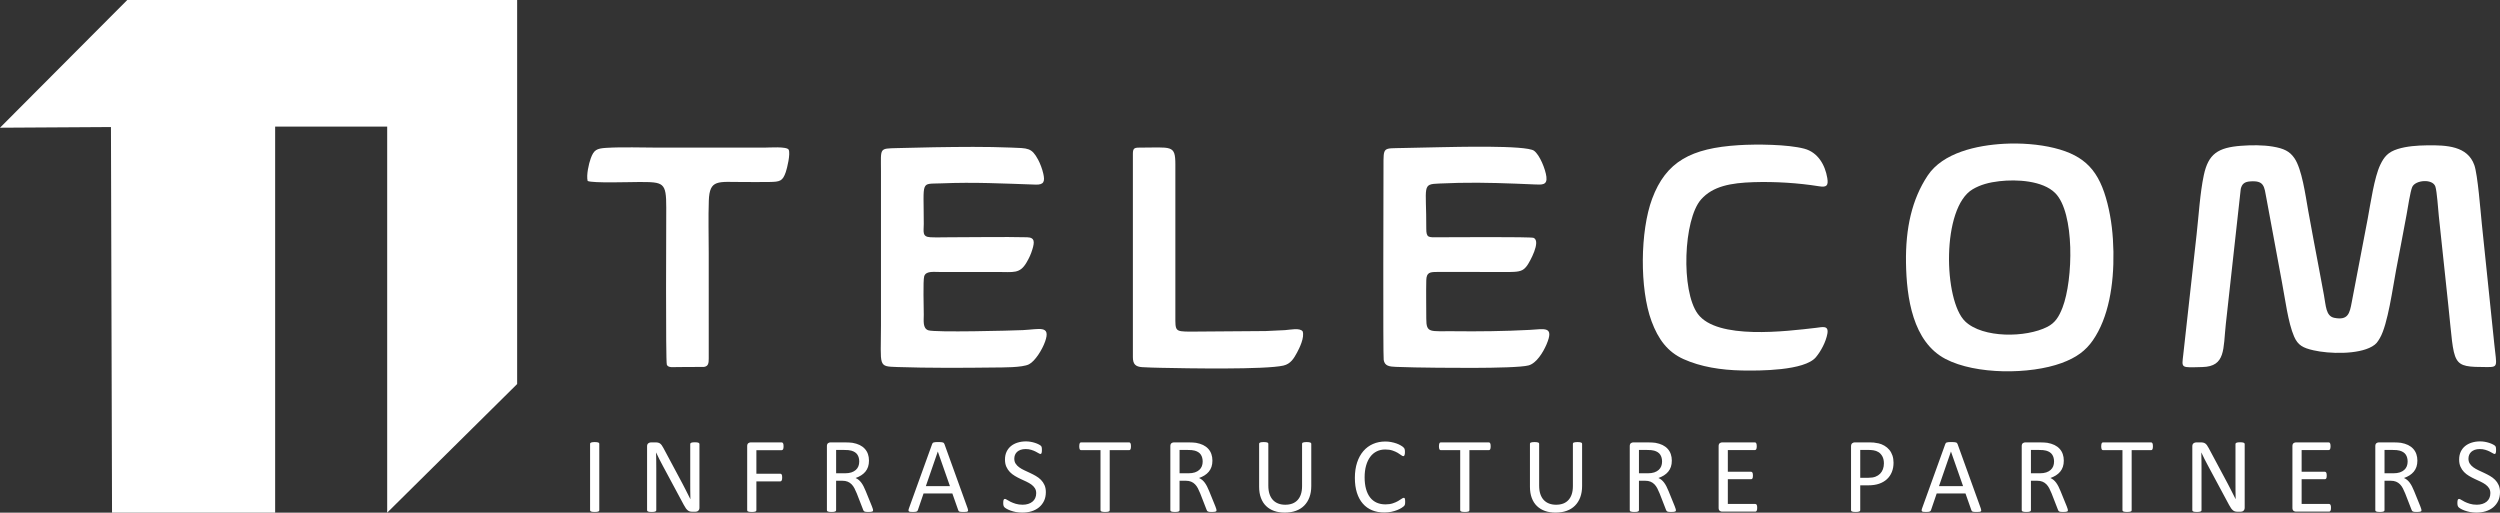 <?xml version="1.0" encoding="UTF-8"?> <svg xmlns="http://www.w3.org/2000/svg" xmlns:xlink="http://www.w3.org/1999/xlink" xmlns:xodm="http://www.corel.com/coreldraw/odm/2003" xml:space="preserve" width="369.012mm" height="75.671mm" version="1.1" style="shape-rendering:geometricPrecision; text-rendering:geometricPrecision; image-rendering:optimizeQuality; fill-rule:evenodd; clip-rule:evenodd" viewBox="0 0 8128720 1666906"><rect x="0" y="0" width="8128720" height="1666906" fill="#333333" stroke="none"/> <defs> <style type="text/css"> .fil0 {fill:white} .fil1 {fill:white;fill-rule:nonzero} </style> </defs> <g id="Warstwa_x0020_1">  <path class="fil0" d="M6516827 467464c-89162,4723 -199678,28947 -249103,103491 -51183,77192 -72176,171134 -70407,283778 1775,113010 21797,256780 128674,312532 98522,51392 274760,50645 377110,13191 48592,-17781 78496,-40230 101936,-74068 50729,-73236 68550,-180390 66750,-287613 -923,-55016 -6573,-106362 -19405,-157144 -26500,-104881 -71418,-155553 -173257,-180492 -50302,-12318 -108816,-16508 -162298,-13675zm-15973 121687c-33186,3811 -61362,11316 -86567,26152 -102179,60144 -94812,362254 -24632,429659 57245,54978 197883,53447 267473,17667 24656,-12680 37239,-31754 49139,-62578 34827,-90217 40131,-308910 -24048,-372555 -40537,-40200 -124344,-44889 -181364,-38345z"></path> <path class="fil0" d="M7287117 474002c-75593,5785 -106686,26291 -121471,95612 -12272,57523 -16625,132078 -23399,192385 -14598,129932 -28725,260089 -43257,389973 -5181,46301 -9763,43277 62173,41453 75969,-1925 67220,-58439 76068,-139761l48584 -439475c3890,-16316 12265,-23039 30456,-24388 46149,-3423 45755,16208 52965,55080l50522 272806c10289,53267 19799,131441 39470,176482 12459,28531 28780,36981 62915,44810 51326,11772 144949,14235 190810,-12494 13182,-7681 17310,-13761 25399,-27599 25601,-43799 42001,-165492 52403,-220218 11549,-60772 23108,-120354 34331,-181443 3536,-19248 11999,-75630 18341,-89457 10406,-22691 66294,-27265 75115,-1267 5258,15497 9089,75723 11287,96559l31084 292162c21022,196136 7009,197727 125667,198286 37483,178 31060,-3469 23802,-72868 -13713,-131117 -27236,-261818 -40772,-392761 -4227,-40896 -13235,-159930 -24427,-191283 -22130,-61994 -89966,-64946 -153547,-64063 -32205,449 -66345,2800 -95715,12036 -31254,9827 -43885,25046 -56540,51381 -19301,40156 -31617,125542 -40772,175004l-51923 271541c-6699,36074 -11657,59926 -56727,50921 -27698,-5536 -27152,-39217 -33743,-74225 -5699,-30267 -11283,-60532 -16999,-91015 -11417,-60900 -23286,-122145 -34155,-183316 -9038,-50879 -20244,-135025 -44927,-170782 -15259,-22108 -33792,-31322 -70286,-37494 -31723,-5366 -70473,-5053 -102731,-2584z"></path> <path class="fil0" d="M4684713 478590c-40704,546 -81406,1445 -122020,2599 -66477,1888 -64299,-5862 -64299,61270 0,45363 -1813,612719 670,627846 3265,19894 18519,21718 39631,22577 20654,839 41149,1383 61831,1753 53813,963 323753,5324 369352,-6470 25687,-6644 47634,-42638 58576,-68226 26000,-60798 -6765,-49835 -55095,-47282 -81362,4296 -166387,5340 -247925,4322 -74711,-932 -87939,7681 -87887,-40559 46,-41352 -943,-83774 4,-124978 604,-26194 12067,-27245 36783,-27168l187364 20c20138,0 41557,687 61552,-392 23760,-1282 32485,-6855 42783,-21328 7992,-11230 45337,-78168 20561,-89186 -8655,-3848 -270892,-2005 -312261,-1912 -29163,64 -36950,2388 -36803,-28397 672,-139768 -15484,-144206 42286,-146341 20746,-767 41775,-1692 62651,-2150 82221,-1806 165913,1573 247925,5119 22978,993 41063,2740 37724,-24932 -2994,-24797 -21868,-71361 -40305,-84675 -25974,-18755 -263206,-12050 -303099,-11512z"></path> <path class="fil0" d="M3039723 478738c-40772,626 -81608,1641 -122268,2776 -59796,1668 -52991,-1491 -52991,74194l0 503423c0,133725 -10953,132084 52912,134239 101143,3417 213254,2866 314177,1586 27879,-352 92378,590 114036,-10389 19892,-10082 43191,-47337 52648,-74205 19046,-54113 -19123,-39567 -72130,-37045 -37164,1767 -287049,8109 -307950,533 -18312,-6635 -14526,-30412 -14521,-50678 7,-21735 -2716,-109966 1295,-124388 5049,-18143 29679,-14492 48720,-14488l189257 0c53002,0 72973,6666 95008,-31071 8406,-14393 14219,-26767 19134,-43279 6639,-22310 8344,-37904 -17515,-38514 -76333,-1800 -172967,37 -251817,37 -20279,0 -42495,861 -62539,-86 -27798,-1315 -21546,-18427 -21544,-43451 24,-143942 -11642,-129022 56377,-131758 109900,-4423 198517,482 307829,4064 26714,875 30018,-10662 24568,-35054 -3476,-15552 -10096,-33223 -16797,-45713 -21434,-39959 -33150,-37380 -87283,-39605 -81512,-3348 -166909,-2381 -248608,-1128z"></path> <path class="fil0" d="M5653313 472019c-154518,9699 -236122,52897 -281386,174163 -39092,104729 -41103,292693 -1969,398253 21790,58778 52196,99835 103930,123180 55893,25225 121784,35653 189854,37014 57007,1139 203661,941 240541,-43079 16237,-19383 32540,-49623 37360,-76271 5146,-28456 -15960,-21735 -36640,-19348 -96387,11129 -321707,39869 -384532,-45193 -55443,-75068 -46920,-307529 10710,-372412 38138,-42940 96326,-53679 170352,-56012 69830,-2201 145361,2485 213102,13360 24077,3866 30998,-1423 26802,-26714 -7076,-42631 -30377,-83747 -74912,-95530 -53588,-14177 -155100,-15059 -213213,-11413z"></path> <path class="fil0" d="M1910727 588468c17061,7479 136818,3340 166702,3331 80774,-20 88878,1038 88878,83142 2,33166 -2271,501841 1912,511107 4674,10356 20843,7461 34120,7448l86774 -458c14374,-2236 15308,-12677 15334,-27861 192,-114195 -37,-228417 -37,-342616 0,-56029 -1681,-114702 286,-170411 2474,-70094 29870,-60347 111501,-60347 28298,0 56915,416 85175,-73 35151,-612 43081,-2652 53428,-31783 4518,-12721 15779,-59844 9613,-73031 -5375,-11499 -64354,-6901 -80082,-6901 -114184,0 -228370,0 -342554,0 -54851,0 -115915,-2505 -170033,714 -31970,1899 -40763,6664 -50837,33908 -6549,17709 -14962,55157 -10179,73832z"></path> <path class="fil0" d="M3683561 500824l0 660505c0,22674 8565,31199 30611,32505 20603,1223 41797,1705 62572,2163 81573,1795 337668,6227 396374,-7353 23458,-5428 33981,-23308 44376,-42603 7906,-14675 24764,-49103 18072,-68682 -9600,-12402 -40832,-4897 -57443,-3919 -20801,1223 -41702,2143 -62688,2980l-246030 1864c-49440,-449 -47727,-2254 -47707,-51328l9 -492072c-64,-65347 -12113,-54870 -118847,-54870 -16301,0 -19297,4362 -19297,20810z"></path> <g id="_1927108755008"> <path class="fil1" d="M1948552 1659044c0,952 -238,1782 -714,2434 -474,712 -1247,1247 -2432,1663 -1130,414 -2674,771 -4573,1068 -1961,297 -4333,416 -7243,416 -2791,0 -5168,-119 -7124,-416 -1961,-297 -3564,-654 -4692,-1068 -1187,-416 -1958,-952 -2434,-1663 -476,-652 -714,-1483 -714,-2434l0 -216122c0,-947 238,-1780 773,-2432 533,-714 1425,-1249 2613,-1665 1247,-414 2789,-771 4692,-1068 1899,-295 4214,-414 6886,-414 2910,0 5282,119 7243,414 1899,297 3443,654 4573,1068 1185,416 1958,952 2432,1665 476,652 714,1485 714,2432l0 216122zm325685 -8016c0,2317 -416,4333 -1190,5939 -771,1601 -1780,2967 -3027,3976 -1247,1068 -2672,1782 -4216,2258 -1601,474 -3146,712 -4690,712l-9915 0c-3088,0 -5820,-295 -8195,-949 -2315,-652 -4511,-1782 -6648,-3443 -2079,-1663 -4218,-3921 -6296,-6769 -2077,-2850 -4333,-6591 -6708,-11102l-68755 -128071c-3621,-6591 -7243,-13536 -10864,-20779 -3683,-7245 -7067,-14310 -10212,-21138l-359 0c238,8311 416,16863 535,25590 119,8668 178,17339 178,25886l0 135908c0,830 -238,1604 -714,2375 -533,714 -1364,1306 -2494,1723 -1185,414 -2670,771 -4571,1068 -1901,297 -4333,416 -7245,416 -2967,0 -5401,-119 -7300,-416 -1901,-297 -3386,-654 -4454,-1068 -1128,-416 -1899,-1009 -2434,-1723 -476,-771 -714,-1544 -714,-2375l0 -207750c0,-4630 1306,-7957 3978,-9917 2615,-1956 5463,-2967 8609,-2967l14726 0c3443,0 6353,297 8668,890 2375,535 4454,1544 6294,2850 1839,1308 3683,3207 5404,5582 1720,2375 3562,5342 5463,8963l52842 98799c3265,6056 6415,11933 9439,17693 3029,5760 5998,11402 8789,16982 2791,5523 5582,11045 8311,16446 2791,5344 5463,10807 8195,16268l178 0c-238,-9203 -416,-18702 -476,-28619 -59,-9913 -59,-19473 -59,-28617l0 -122013c0,-830 238,-1604 714,-2258 533,-709 1366,-1304 2491,-1839 1190,-533 2732,-890 4573,-1128 1901,-238 4395,-357 7483,-357 2670,0 4985,119 6946,357 1958,238 3503,595 4573,1128 1126,535 1899,1130 2432,1839 476,654 714,1427 714,2258l0 207393zm273495 -199793c0,2198 -119,4097 -357,5699 -238,1606 -652,2912 -1187,3921 -595,947 -1247,1720 -2018,2137 -773,476 -1544,714 -2375,714l-82413 0 0 76590 77899 0c830,0 1604,178 2375,595 771,414 1425,1068 2018,2020 535,947 952,2194 1190,3738 238,1601 355,3562 355,5998 0,2254 -117,4155 -355,5699 -238,1544 -654,2850 -1190,3859 -593,952 -1247,1723 -2018,2256 -771,535 -1544,773 -2375,773l-77899 0 0 93810c0,830 -238,1604 -714,2375 -471,714 -1245,1306 -2432,1723 -1130,414 -2674,771 -4514,1068 -1839,297 -4276,416 -7302,416 -2791,0 -5168,-119 -7124,-416 -1961,-297 -3564,-654 -4692,-1068 -1187,-416 -1958,-1009 -2434,-1723 -476,-771 -714,-1544 -714,-2375l0 -208463c0,-4511 1190,-7659 3564,-9499 2375,-1782 4928,-2672 7600,-2672l101174 0c830,0 1601,238 2375,714 771,414 1423,1185 2018,2254 535,1011 949,2377 1187,4038 238,1665 357,3621 357,5820zm291129 207809c0,952 -178,1723 -535,2434 -357,712 -1068,1306 -2256,1780 -1128,416 -2789,773 -4868,1011 -2079,238 -4868,357 -8314,357 -3027,0 -5523,-119 -7421,-357 -1899,-238 -3443,-595 -4630,-1128 -1130,-535 -2020,-1247 -2674,-2198 -650,-890 -1185,-2077 -1661,-3443l-20663 -53139c-2432,-6058 -4985,-11578 -7600,-16625 -2613,-5047 -5699,-9382 -9320,-13063 -3564,-3681 -7838,-6472 -12708,-8549 -4868,-2020 -10745,-3027 -17574,-3027l-20008 0 0 95947c0,952 -238,1723 -771,2434 -535,712 -1366,1247 -2434,1663 -1130,414 -2615,771 -4514,1068 -1961,297 -4333,416 -7243,416 -2910,0 -5285,-119 -7245,-416 -1899,-297 -3443,-654 -4571,-1068 -1187,-416 -1958,-952 -2434,-1663 -476,-652 -714,-1483 -714,-2434l0 -208463c0,-4511 1190,-7659 3564,-9499 2375,-1782 4928,-2672 7600,-2672l47854 0c5701,0 10393,119 14193,414 3738,300 7122,654 10151,952 8728,1544 16387,3919 23099,7124 6648,3267 12228,7364 16742,12349 4571,4989 7957,10688 10212,17160 2256,6415 3384,13536 3384,21317 0,7481 -1009,14250 -3029,20246 -2077,5937 -4985,11221 -8785,15794 -3859,4571 -8432,8547 -13777,11931 -5344,3326 -11281,6177 -17931,8494 3743,1661 7067,3679 10096,6175 3027,2494 5818,5520 8428,8966 2615,3503 5106,7538 7426,12052 2315,4514 4630,9620 6946,15319l20187 49637c1604,4155 2672,7124 3088,8787 474,1663 712,2969 712,3919zm-45066 -158289c0,-8789 -1958,-16270 -5937,-22385 -3919,-6058 -10510,-10450 -19832,-13122 -2908,-830 -6175,-1366 -9796,-1723 -3681,-355 -8430,-533 -14369,-533l-25233 0 0 75881 29212 0c7897,0 14726,-952 20486,-2850 5699,-1961 10508,-4633 14307,-8016 3859,-3443 6650,-7481 8490,-12113 1782,-4630 2672,-9677 2672,-15138zm352465 152234c890,2553 1423,4571 1485,6175 59,1542 -416,2732 -1306,3562 -952,771 -2494,1306 -4633,1544 -2137,238 -4987,357 -8609,357 -3562,0 -6470,-62 -8609,-238 -2137,-178 -3740,-476 -4868,-892 -1128,-414 -1901,-947 -2434,-1661 -537,-714 -1009,-1544 -1485,-2613l-19297 -54802 -93574 0 -18464 54091c-357,1068 -773,1956 -1366,2729 -595,771 -1425,1366 -2553,1901 -1068,533 -2672,890 -4692,1128 -2018,238 -4630,357 -7897,357 -3384,0 -6113,-119 -8252,-416 -2137,-297 -3681,-830 -4511,-1661 -892,-833 -1308,-2020 -1247,-3564 59,-1604 533,-3624 1483,-6177l75467 -209173c474,-1306 1126,-2375 1839,-3146 771,-833 1839,-1485 3324,-1903 1425,-471 3267,-830 5582,-1007 2258,-178 5106,-238 8609,-238 3681,0 6769,59 9203,238 2434,176 4395,535 5877,1007 1544,419 2672,1130 3503,1961 833,892 1485,1961 1901,3207l75524 209234zm-96898 -184653l-178 0 -38770 112217 78254 0 -39305 -112217zm351156 132047c0,10508 -1958,19889 -5818,28143 -3921,8192 -9322,15200 -16211,20958 -6888,5701 -15019,10036 -24344,12944 -9382,2910 -19414,4335 -30221,4335 -7540,0 -14545,-654 -20958,-1899 -6472,-1308 -12232,-2910 -17279,-4752 -5044,-1839 -9263,-3800 -12704,-5760 -3388,-2016 -5820,-3679 -7126,-5106 -1368,-1364 -2315,-3146 -2969,-5282 -652,-2139 -952,-4989 -952,-8551 0,-2553 121,-4690 359,-6351 238,-1663 593,-3029 1009,-4038 476,-1068 1068,-1782 1782,-2198 709,-414 1485,-593 2432,-593 1604,0 3921,1009 6888,2967 2910,1961 6708,4097 11400,6415 4633,2254 10212,4452 16801,6472 6534,2018 14133,3027 22683,3027 6531,0 12468,-890 17872,-2613 5404,-1720 10034,-4157 13893,-7362 3919,-3148 6886,-7067 8968,-11697 2077,-4630 3146,-9915 3146,-15794 0,-6353 -1425,-11814 -4335,-16327 -2910,-4511 -6708,-8490 -11459,-11933 -4809,-3386 -10212,-6531 -16270,-9382 -6115,-2848 -12349,-5699 -18702,-8668 -6353,-2969 -12587,-6234 -18581,-9858 -6058,-3562 -11461,-7776 -16211,-12644 -4749,-4870 -8611,-10569 -11519,-17160 -2969,-6531 -4452,-14367 -4452,-23511 0,-9441 1720,-17814 5106,-25176 3443,-7302 8192,-13477 14248,-18466 6115,-4985 13360,-8785 21731,-11397 8430,-2615 17457,-3921 27194,-3921 4987,0 9974,416 15021,1306 5047,892 9796,2020 14250,3505 4454,1425 8430,3086 11935,4868 3441,1782 5756,3267 6827,4335 1128,1126 1842,1958 2196,2610 357,654 595,1485 830,2436 238,1009 416,2196 537,3621 117,1364 176,3146 176,5404 0,2077 -59,3917 -238,5580 -176,1604 -476,2969 -830,4097 -297,1068 -830,1899 -1423,2434 -654,535 -1368,773 -2198,773 -1306,0 -3267,-833 -5998,-2436 -2729,-1663 -6053,-3441 -10034,-5523 -3917,-2018 -8606,-3859 -14012,-5520 -5342,-1723 -11397,-2553 -18169,-2553 -6232,0 -11695,830 -16327,2496 -4630,1718 -8490,3917 -11519,6708 -2967,2791 -5223,6056 -6767,9855 -1485,3859 -2258,7897 -2258,12173 0,6232 1427,11635 4335,16149 2908,4514 6769,8490 11578,11992 4868,3505 10331,6650 16506,9560 6117,2910 12409,5818 18823,8787 6351,2967 12644,6175 18762,9739 6175,3503 11635,7717 16506,12528 4809,4809 8668,10450 11638,17041 2969,6529 4452,14248 4452,23213zm276762 -149147c0,2198 -117,4097 -355,5699 -238,1606 -597,2912 -1130,3921 -535,947 -1128,1720 -1899,2137 -773,476 -1606,714 -2494,714l-63232 0 0 195339c0,952 -238,1723 -714,2434 -476,712 -1247,1247 -2436,1663 -1126,414 -2670,771 -4571,1068 -1958,297 -4333,416 -7243,416 -2791,0 -5166,-119 -7126,-416 -1958,-297 -3562,-654 -4690,-1068 -1187,-416 -1961,-952 -2434,-1663 -474,-712 -712,-1483 -712,-2434l0 -195339 -63235 0c-890,0 -1720,-238 -2491,-714 -773,-416 -1368,-1190 -1844,-2137 -414,-1009 -830,-2315 -1126,-3921 -297,-1601 -416,-3500 -416,-5699 0,-2198 119,-4155 416,-5820 295,-1661 712,-3027 1126,-4038 476,-1068 1071,-1839 1844,-2254 771,-476 1601,-714 2491,-714l156393 0c888,0 1720,238 2494,714 771,414 1364,1185 1899,2254 533,1011 892,2377 1130,4038 238,1665 355,3621 355,5820zm278245 207809c0,952 -176,1723 -533,2434 -357,712 -1068,1306 -2258,1780 -1126,416 -2787,773 -4868,1011 -2077,238 -4868,357 -8311,357 -3027,0 -5523,-119 -7421,-357 -1901,-238 -3445,-595 -4630,-1128 -1130,-535 -2020,-1247 -2674,-2198 -650,-890 -1185,-2077 -1661,-3443l-20663 -53139c-2434,-6058 -4987,-11578 -7600,-16625 -2613,-5047 -5699,-9382 -9320,-13063 -3564,-3681 -7838,-6472 -12708,-8549 -4868,-2020 -10745,-3027 -17574,-3027l-20008 0 0 95947c0,952 -238,1723 -771,2434 -535,712 -1366,1247 -2434,1663 -1130,414 -2615,771 -4514,1068 -1961,297 -4333,416 -7243,416 -2910,0 -5285,-119 -7245,-416 -1899,-297 -3443,-654 -4571,-1068 -1187,-416 -1958,-952 -2434,-1663 -476,-652 -714,-1483 -714,-2434l0 -208463c0,-4511 1190,-7659 3564,-9499 2375,-1782 4928,-2672 7600,-2672l47854 0c5701,0 10393,119 14191,414 3740,300 7124,654 10153,952 8728,1544 16387,3919 23097,7124 6648,3267 12230,7364 16744,12349 4571,4989 7957,10688 10212,17160 2256,6415 3384,13536 3384,21317 0,7481 -1009,14250 -3029,20246 -2077,5937 -4985,11221 -8785,15794 -3859,4571 -8432,8547 -13777,11931 -5344,3326 -11281,6177 -17931,8494 3743,1661 7067,3679 10093,6175 3029,2494 5820,5520 8430,8966 2615,3503 5106,7538 7424,12052 2315,4514 4630,9620 6948,15319l20185 49637c1606,4155 2674,7124 3091,8787 471,1663 709,2969 709,3919zm-45063 -158289c0,-8789 -1961,-16270 -5937,-22385 -3919,-6058 -10510,-10450 -19832,-13122 -2908,-830 -6175,-1366 -9796,-1723 -3681,-355 -8430,-533 -14369,-533l-25233 0 0 75881 29212 0c7897,0 14726,-952 20484,-2850 5701,-1961 10510,-4633 14307,-8016 3862,-3443 6650,-7481 8492,-12113 1782,-4630 2672,-9677 2672,-15138zm353117 79560c0,13655 -2020,25886 -5996,36633 -3978,10688 -9737,19770 -17158,27194 -7424,7421 -16449,13063 -27135,16861 -10629,3862 -22740,5760 -36338,5760 -12409,0 -23689,-1782 -33902,-5404 -10212,-3562 -18940,-8906 -26245,-15911 -7302,-7007 -12942,-15794 -16863,-26361 -3976,-10512 -5937,-22683 -5937,-36516l0 -139649c0,-947 238,-1780 714,-2432 476,-714 1247,-1249 2432,-1665 1190,-414 2674,-771 4573,-1068 1839,-295 4276,-414 7362,-414 2791,0 5166,119 7126,414 2018,297 3562,654 4630,1068 1128,416 1899,952 2375,1665 476,652 714,1485 714,2432l0 135968c0,10391 1247,19535 3800,27253 2553,7776 6232,14250 11043,19414 4752,5166 10567,9025 17336,11638 6710,2615 14310,3919 22799,3919 8611,0 16330,-1247 23097,-3800 6769,-2553 12468,-6412 17160,-11519 4690,-5106 8254,-11400 10748,-18940 2491,-7540 3738,-16327 3738,-26423l0 -137510c0,-947 238,-1780 714,-2432 476,-714 1247,-1249 2436,-1665 1185,-414 2729,-771 4630,-1068 1958,-295 4333,-414 7302,-414 2789,0 5106,119 7064,414 1899,297 3443,654 4514,1068 1128,416 1958,952 2491,1665 535,652 773,1485 773,2432l0 137393zm305258 51535c0,1842 -57,3445 -176,4868 -119,1368 -297,2553 -595,3624 -297,1009 -652,1958 -1128,2791 -474,771 -1304,1782 -2434,2908 -1187,1190 -3621,2969 -7302,5344 -3740,2375 -8373,4690 -13895,6948 -5520,2256 -11814,4155 -18940,5699 -7183,1604 -14959,2377 -23451,2377 -14605,0 -27846,-2436 -39603,-7305 -11754,-4868 -21850,-12052 -30102,-21612 -8314,-9501 -14726,-21257 -19178,-35208 -4452,-14012 -6710,-30104 -6710,-48330 0,-18702 2434,-35327 7243,-49993 4811,-14607 11578,-27016 20308,-37168 8728,-10153 19116,-17872 31289,-23216 12111,-5344 25590,-8014 40316,-8014 6529,0 12882,593 18997,1780 6175,1245 11875,2732 17101,4573 5225,1839 9855,3976 13953,6412 4038,2375 6886,4392 8430,5937 1606,1544 2615,2729 3088,3562 474,773 833,1720 1128,2850 297,1126 535,2432 714,3917 176,1544 238,3326 238,5404 0,2377 -121,4335 -359,5939 -236,1661 -593,3027 -1066,4157 -419,1068 -1011,1899 -1665,2432 -593,535 -1423,773 -2315,773 -1661,0 -3917,-1128 -6886,-3386 -2910,-2256 -6650,-4747 -11281,-7479 -4633,-2734 -10215,-5227 -16803,-7481 -6648,-2258 -14545,-3386 -23749,-3386 -10096,0 -19240,2018 -27432,5996 -8252,4038 -15316,9917 -21136,17693 -5820,7778 -10391,17279 -13596,28500 -3207,11221 -4811,24048 -4811,38415 0,14310 1544,26954 4633,37939 3086,10983 7538,20187 13299,27551 5758,7362 12884,12944 21255,16742 8432,3740 17931,5639 28560,5639 8966,0 16863,-1126 23573,-3324 6708,-2196 12406,-4630 17098,-7360 4749,-2734 8611,-5168 11638,-7364 3086,-2198 5463,-3324 7183,-3324 833,0 1544,178 2139,533 593,357 1009,1011 1364,1961 359,1009 654,2375 833,4097 178,1720 236,3917 236,6589zm278011 -180615c0,2198 -119,4097 -357,5699 -238,1606 -595,2912 -1128,3921 -535,947 -1128,1720 -1899,2137 -773,476 -1606,714 -2494,714l-63235 0 0 195339c0,952 -236,1723 -712,2434 -476,712 -1247,1247 -2436,1663 -1126,414 -2670,771 -4571,1068 -1958,297 -4335,416 -7243,416 -2791,0 -5166,-119 -7126,-416 -1961,-297 -3562,-654 -4690,-1068 -1187,-416 -1961,-952 -2434,-1663 -476,-712 -714,-1483 -714,-2434l0 -195339 -63232 0c-890,0 -1723,-238 -2494,-714 -773,-416 -1366,-1190 -1842,-2137 -416,-1009 -830,-2315 -1126,-3921 -297,-1601 -416,-3500 -416,-5699 0,-2198 119,-4155 416,-5820 295,-1661 709,-3027 1126,-4038 476,-1068 1068,-1839 1842,-2254 771,-476 1604,-714 2494,-714l156393 0c888,0 1720,238 2494,714 771,414 1364,1185 1899,2254 533,1011 890,2377 1128,4038 238,1665 357,3621 357,5820zm297306 129080c0,13655 -2020,25886 -5998,36633 -3976,10688 -9737,19770 -17158,27194 -7424,7421 -16446,13063 -27135,16861 -10629,3862 -22740,5760 -36336,5760 -12411,0 -23692,-1782 -33904,-5404 -10212,-3562 -18940,-8906 -26242,-15911 -7305,-7007 -12944,-15794 -16863,-26361 -3978,-10512 -5939,-22683 -5939,-36516l0 -139649c0,-947 238,-1780 714,-2432 476,-714 1247,-1249 2434,-1665 1187,-414 2672,-771 4573,-1068 1839,-295 4274,-414 7360,-414 2791,0 5168,119 7126,414 2018,297 3562,654 4630,1068 1130,416 1901,952 2377,1665 476,652 712,1485 712,2432l0 135968c0,10391 1247,19535 3800,27253 2553,7776 6234,14250 11045,19414 4749,5166 10567,9025 17334,11638 6712,2615 14310,3919 22802,3919 8609,0 16327,-1247 23097,-3800 6767,-2553 12468,-6412 17158,-11519 4690,-5106 8254,-11400 10748,-18940 2494,-7540 3740,-16327 3740,-26423l0 -137510c0,-947 238,-1780 712,-2432 476,-714 1247,-1249 2436,-1665 1187,-414 2732,-771 4630,-1068 1961,-295 4333,-414 7305,-414 2789,0 5106,119 7062,414 1901,297 3445,654 4514,1068 1128,416 1961,952 2494,1665 535,652 773,1485 773,2432l0 137393zm305080 78729c0,952 -178,1723 -533,2434 -357,712 -1068,1306 -2258,1780 -1126,416 -2789,773 -4868,1011 -2077,238 -4868,357 -8311,357 -3027,0 -5523,-119 -7421,-357 -1901,-238 -3445,-595 -4633,-1128 -1128,-535 -2020,-1247 -2672,-2198 -652,-890 -1187,-2077 -1663,-3443l-20660 -53139c-2434,-6058 -4987,-11578 -7600,-16625 -2613,-5047 -5699,-9382 -9322,-13063 -3564,-3681 -7835,-6472 -12706,-8549 -4868,-2020 -10745,-3027 -17574,-3027l-20008 0 0 95947c0,952 -238,1723 -771,2434 -535,712 -1368,1247 -2436,1663 -1128,414 -2613,771 -4511,1068 -1961,297 -4333,416 -7245,416 -2908,0 -5282,-119 -7243,-416 -1901,-297 -3445,-654 -4571,-1068 -1190,-416 -1961,-952 -2436,-1663 -474,-652 -712,-1483 -712,-2434l0 -208463c0,-4511 1187,-7659 3564,-9499 2375,-1782 4928,-2672 7598,-2672l47857 0c5701,0 10391,119 14191,414 3740,300 7124,654 10153,952 8728,1544 16387,3919 23097,7124 6648,3267 12230,7364 16744,12349 4569,4989 7957,10688 10212,17160 2254,6415 3384,13536 3384,21317 0,7481 -1009,14250 -3029,20246 -2077,5937 -4987,11221 -8785,15794 -3862,4571 -8432,8547 -13777,11931 -5344,3326 -11281,6177 -17931,8494 3740,1661 7064,3679 10093,6175 3029,2494 5820,5520 8430,8966 2613,3503 5106,7538 7424,12052 2315,4514 4630,9620 6946,15319l20187 49637c1604,4155 2674,7124 3088,8787 474,1663 712,2969 712,3919zm-45063 -158289c0,-8789 -1961,-16270 -5937,-22385 -3921,-6058 -10512,-10450 -19832,-13122 -2908,-830 -6175,-1366 -9796,-1723 -3683,-355 -8430,-533 -14371,-533l-25231 0 0 75881 29212 0c7897,0 14726,-952 20484,-2850 5699,-1961 10508,-4633 14307,-8016 3859,-3443 6650,-7481 8490,-12113 1782,-4630 2674,-9677 2674,-15138zm309300 150392c0,2137 -121,3978 -359,5523 -238,1544 -652,2850 -1185,3919 -595,1068 -1247,1782 -2020,2256 -771,476 -1604,712 -2553,712l-108120 0c-2672,0 -5225,-890 -7600,-2670 -2375,-1842 -3564,-4989 -3564,-9501l0 -200804c0,-4511 1190,-7659 3564,-9499 2375,-1782 4928,-2672 7600,-2672l106873 0c949,0 1782,238 2553,714 773,474 1366,1185 1842,2254 416,1071 830,2377 1126,3921 300,1544 416,3503 416,5818 0,2139 -117,3919 -416,5523 -295,1542 -709,2848 -1126,3859 -476,949 -1128,1663 -1842,2139 -771,471 -1604,709 -2553,709l-88111 0 0 70537 75643 0c949,0 1780,238 2553,771 712,535 1364,1247 1899,2198 535,952 892,2196 1128,3800 238,1661 357,3562 357,5758 0,2139 -119,3921 -357,5404 -236,1544 -593,2732 -1128,3681 -535,949 -1187,1604 -1899,2020 -773,414 -1604,593 -2553,593l-75643 0 0 80511 89358 0c949,0 1782,238 2553,714 773,476 1425,1185 2020,2137 533,1009 947,2315 1185,3859 238,1542 359,3503 359,5818z"></path> <path class="fil1" d="M6156833 1504377c0,11281 -1839,21434 -5580,30516 -3681,9025 -8966,16746 -15913,23156 -6886,6355 -15319,11283 -25352,14785 -10036,3503 -21967,5225 -35922,5225l-25531 0 0 80985c0,952 -238,1782 -771,2434 -535,712 -1366,1247 -2434,1663 -1130,414 -2615,771 -4514,1068 -1961,297 -4333,416 -7243,416 -2910,0 -5285,-119 -7245,-416 -1899,-297 -3443,-654 -4571,-1068 -1187,-416 -1958,-952 -2434,-1663 -476,-652 -714,-1483 -714,-2434l0 -207750c0,-4630 1249,-7957 3683,-9917 2434,-1956 5106,-2967 8133,-2967l48154 0c4868,0 9558,176 14012,595 4452,416 9737,1304 15792,2610 6115,1368 12290,3859 18643,7483 6296,3681 11640,8195 16092,13539 4392,5340 7778,11516 10153,18524 2375,7005 3562,14783 3562,23216zm-31349 2372c0,-9201 -1723,-16861 -5106,-23035 -3443,-6117 -7659,-10748 -12768,-13777 -5044,-2967 -10270,-4928 -15614,-5699 -5404,-830 -10688,-1247 -15794,-1247l-27668 0 0 90486 27016 0c9025,0 16565,-1187 22502,-3505 5996,-2315 10986,-5520 15083,-9677 4038,-4097 7124,-9025 9201,-14785 2079,-5758 3148,-11990 3148,-18762zm314997 146240c892,2553 1425,4571 1485,6175 59,1542 -416,2732 -1306,3562 -952,771 -2494,1306 -4630,1544 -2137,238 -4989,357 -8611,357 -3562,0 -6470,-62 -8606,-238 -2139,-178 -3743,-476 -4870,-892 -1128,-414 -1901,-947 -2434,-1661 -535,-714 -1009,-1544 -1485,-2613l-19295 -54802 -93574 0 -18466 54091c-357,1068 -773,1956 -1366,2729 -593,771 -1423,1366 -2553,1901 -1068,533 -2670,890 -4690,1128 -2018,238 -4630,357 -7897,357 -3384,0 -6115,-119 -8252,-416 -2139,-297 -3683,-830 -4514,-1661 -892,-833 -1306,-2020 -1247,-3564 59,-1604 533,-3624 1485,-6177l75465 -209173c474,-1306 1126,-2375 1839,-3146 771,-833 1839,-1485 3324,-1903 1427,-471 3267,-830 5582,-1007 2258,-178 5106,-238 8611,-238 3679,0 6767,59 9203,238 2432,176 4392,535 5877,1007 1544,419 2670,1130 3500,1961 835,892 1485,1961 1903,3207l75522 209234zm-96898 -184653l-176 0 -38772 112217 78254 0 -39305 -112217zm380190 190708c0,952 -176,1723 -533,2434 -357,712 -1068,1306 -2258,1780 -1126,416 -2787,773 -4868,1011 -2077,238 -4868,357 -8311,357 -3027,0 -5523,-119 -7421,-357 -1901,-238 -3445,-595 -4630,-1128 -1130,-535 -2020,-1247 -2674,-2198 -650,-890 -1185,-2077 -1661,-3443l-20663 -53139c-2434,-6058 -4987,-11578 -7600,-16625 -2613,-5047 -5699,-9382 -9320,-13063 -3564,-3681 -7838,-6472 -12708,-8549 -4868,-2020 -10745,-3027 -17574,-3027l-20008 0 0 95947c0,952 -238,1723 -771,2434 -535,712 -1366,1247 -2434,1663 -1130,414 -2615,771 -4514,1068 -1961,297 -4333,416 -7243,416 -2910,0 -5285,-119 -7245,-416 -1899,-297 -3443,-654 -4571,-1068 -1187,-416 -1958,-952 -2434,-1663 -476,-652 -714,-1483 -714,-2434l0 -208463c0,-4511 1190,-7659 3564,-9499 2375,-1782 4928,-2672 7600,-2672l47854 0c5701,0 10393,119 14191,414 3740,300 7124,654 10153,952 8728,1544 16387,3919 23097,7124 6648,3267 12230,7364 16744,12349 4571,4989 7957,10688 10212,17160 2256,6415 3384,13536 3384,21317 0,7481 -1009,14250 -3029,20246 -2077,5937 -4985,11221 -8785,15794 -3859,4571 -8432,8547 -13777,11931 -5344,3326 -11281,6177 -17931,8494 3743,1661 7067,3679 10093,6175 3029,2494 5820,5520 8430,8966 2615,3503 5106,7538 7424,12052 2315,4514 4633,9620 6948,15319l20187 49637c1604,4155 2672,7124 3088,8787 471,1663 709,2969 709,3919zm-45063 -158289c0,-8789 -1961,-16270 -5937,-22385 -3919,-6058 -10510,-10450 -19832,-13122 -2908,-830 -6175,-1366 -9796,-1723 -3681,-355 -8430,-533 -14369,-533l-25233 0 0 75881 29212 0c7897,0 14726,-952 20484,-2850 5701,-1961 10510,-4633 14307,-8016 3862,-3443 6650,-7481 8492,-12113 1782,-4630 2672,-9677 2672,-15138zm321471 -49520c0,2198 -119,4097 -357,5699 -238,1606 -595,2912 -1128,3921 -535,947 -1130,1720 -1901,2137 -773,476 -1604,714 -2491,714l-63235 0 0 195339c0,952 -238,1723 -714,2434 -474,712 -1245,1247 -2434,1663 -1126,414 -2672,771 -4571,1068 -1961,297 -4335,416 -7243,416 -2791,0 -5168,-119 -7126,-416 -1961,-297 -3562,-654 -4692,-1068 -1185,-416 -1958,-952 -2432,-1663 -476,-712 -714,-1483 -714,-2434l0 -195339 -63232 0c-892,0 -1723,-238 -2494,-714 -773,-416 -1366,-1190 -1842,-2137 -416,-1009 -830,-2315 -1128,-3921 -297,-1601 -414,-3500 -414,-5699 0,-2198 117,-4155 414,-5820 297,-1661 712,-3027 1128,-4038 476,-1068 1068,-1839 1842,-2254 771,-476 1601,-714 2494,-714l156393 0c888,0 1718,238 2491,714 771,414 1366,1185 1901,2254 533,1011 890,2377 1128,4038 238,1665 357,3621 357,5820zm298374 199793c0,2317 -416,4333 -1190,5939 -771,1601 -1780,2967 -3027,3976 -1249,1068 -2672,1782 -4216,2258 -1604,474 -3148,712 -4692,712l-9913 0c-3091,0 -5820,-295 -8197,-949 -2315,-652 -4509,-1782 -6648,-3443 -2079,-1663 -4216,-3921 -6294,-6769 -2077,-2850 -4333,-6591 -6708,-11102l-68755 -128071c-3621,-6591 -7245,-13536 -10867,-20779 -3681,-7245 -7064,-14310 -10212,-21138l-357 0c238,8311 414,16863 535,25590 117,8668 178,17339 178,25886l0 135908c0,830 -238,1604 -714,2375 -533,714 -1364,1306 -2494,1723 -1187,414 -2670,771 -4573,1068 -1899,297 -4333,416 -7243,416 -2969,0 -5401,-119 -7302,-416 -1899,-297 -3384,-654 -4452,-1068 -1130,-416 -1901,-1009 -2436,-1723 -474,-771 -712,-1544 -712,-2375l0 -207750c0,-4630 1306,-7957 3978,-9917 2613,-1956 5463,-2967 8609,-2967l14724 0c3445,0 6353,297 8668,890 2377,535 4456,1544 6296,2850 1839,1308 3681,3207 5404,5582 1720,2375 3562,5342 5461,8963l52844 98799c3265,6056 6412,11933 9439,17693 3029,5760 5998,11402 8787,16982 2791,5523 5582,11045 8314,16446 2791,5344 5461,10807 8195,16268l178 0c-238,-9203 -416,-18702 -476,-28619 -59,-9913 -59,-19473 -59,-28617l0 -122013c0,-830 238,-1604 712,-2258 533,-709 1368,-1304 2494,-1839 1190,-533 2732,-890 4573,-1128 1899,-238 4392,-357 7481,-357 2672,0 4987,119 6946,357 1961,238 3505,595 4573,1128 1128,535 1901,1130 2434,1839 476,654 714,1427 714,2258l0 207393zm280619 119c0,2137 -119,3978 -357,5523 -238,1544 -654,2850 -1187,3919 -593,1068 -1247,1782 -2020,2256 -771,476 -1601,712 -2553,712l-108120 0c-2670,0 -5223,-890 -7598,-2670 -2377,-1842 -3564,-4989 -3564,-9501l0 -200804c0,-4511 1187,-7659 3564,-9499 2375,-1782 4928,-2672 7598,-2672l106875 0c949,0 1780,238 2551,714 775,474 1368,1185 1844,2254 414,1071 830,2377 1126,3921 297,1544 416,3503 416,5818 0,2139 -119,3919 -416,5523 -295,1542 -712,2848 -1126,3859 -476,949 -1130,1663 -1844,2139 -771,471 -1601,709 -2551,709l-88111 0 0 70537 75643 0c947,0 1780,238 2553,771 712,535 1364,1247 1899,2198 533,952 892,2196 1128,3800 236,1661 357,3562 357,5758 0,2139 -121,3921 -357,5404 -236,1544 -595,2732 -1128,3681 -535,949 -1187,1604 -1899,2020 -773,414 -1606,593 -2553,593l-75643 0 0 80511 89356 0c952,0 1782,238 2553,714 773,476 1427,1185 2020,2137 533,1009 949,2315 1187,3859 238,1542 357,3503 357,5818zm294275 7897c0,952 -176,1723 -533,2434 -357,712 -1068,1306 -2258,1780 -1126,416 -2787,773 -4868,1011 -2077,238 -4868,357 -8311,357 -3027,0 -5523,-119 -7421,-357 -1901,-238 -3445,-595 -4630,-1128 -1130,-535 -2020,-1247 -2674,-2198 -650,-890 -1185,-2077 -1661,-3443l-20663 -53139c-2434,-6058 -4987,-11578 -7600,-16625 -2613,-5047 -5699,-9382 -9320,-13063 -3564,-3681 -7838,-6472 -12708,-8549 -4868,-2020 -10745,-3027 -17574,-3027l-20008 0 0 95947c0,952 -238,1723 -771,2434 -535,712 -1366,1247 -2434,1663 -1130,414 -2615,771 -4514,1068 -1961,297 -4333,416 -7243,416 -2910,0 -5285,-119 -7245,-416 -1899,-297 -3443,-654 -4571,-1068 -1187,-416 -1958,-952 -2434,-1663 -476,-652 -714,-1483 -714,-2434l0 -208463c0,-4511 1190,-7659 3564,-9499 2375,-1782 4928,-2672 7600,-2672l47854 0c5701,0 10393,119 14191,414 3740,300 7124,654 10153,952 8728,1544 16387,3919 23097,7124 6648,3267 12230,7364 16744,12349 4571,4989 7957,10688 10212,17160 2256,6415 3384,13536 3384,21317 0,7481 -1009,14250 -3029,20246 -2077,5937 -4985,11221 -8785,15794 -3859,4571 -8432,8547 -13777,11931 -5344,3326 -11281,6177 -17931,8494 3743,1661 7067,3679 10093,6175 3029,2494 5820,5520 8430,8966 2615,3503 5106,7538 7424,12052 2315,4514 4630,9620 6948,15319l20187 49637c1604,4155 2672,7124 3088,8787 471,1663 709,2969 709,3919zm-45063 -158289c0,-8789 -1961,-16270 -5937,-22385 -3919,-6058 -10510,-10450 -19832,-13122 -2908,-830 -6175,-1366 -9796,-1723 -3681,-355 -8430,-533 -14369,-533l-25233 0 0 75881 29212 0c7897,0 14726,-952 20484,-2850 5701,-1961 10510,-4633 14307,-8016 3862,-3443 6650,-7481 8492,-12113 1782,-4630 2672,-9677 2672,-15138zm300335 99628c0,10508 -1961,19889 -5820,28143 -3919,8192 -9320,15200 -16208,20958 -6888,5701 -15021,10036 -24346,12944 -9380,2910 -19411,4335 -30221,4335 -7538,0 -14545,-654 -20958,-1899 -6472,-1308 -12232,-2910 -17277,-4752 -5047,-1839 -9265,-3800 -12706,-5760 -3386,-2016 -5820,-3679 -7126,-5106 -1366,-1364 -2315,-3146 -2967,-5282 -654,-2139 -952,-4989 -952,-8551 0,-2553 119,-4690 357,-6351 238,-1663 595,-3029 1009,-4038 476,-1068 1068,-1782 1782,-2198 712,-414 1485,-593 2434,-593 1604,0 3919,1009 6888,2967 2908,1961 6708,4097 11397,6415 4633,2254 10212,4452 16803,6472 6531,2018 14131,3027 22683,3027 6529,0 12466,-890 17872,-2613 5404,-1720 10034,-4157 13893,-7362 3917,-3148 6886,-7067 8966,-11697 2077,-4630 3146,-9915 3146,-15794 0,-6353 -1423,-11814 -4335,-16327 -2908,-4511 -6708,-8490 -11459,-11933 -4807,-3386 -10210,-6531 -16268,-9382 -6115,-2848 -12349,-5699 -18702,-8668 -6353,-2969 -12589,-6234 -18583,-9858 -6058,-3562 -11461,-7776 -16208,-12644 -4752,-4870 -8611,-10569 -11519,-17160 -2969,-6531 -4454,-14367 -4454,-23511 0,-9441 1723,-17814 5106,-25176 3445,-7302 8192,-13477 14250,-18466 6115,-4985 13358,-8785 21731,-11397 8430,-2615 17455,-3921 27192,-3921 4989,0 9974,416 15021,1306 5049,892 9796,2020 14252,3505 4452,1425 8430,3086 11933,4868 3443,1782 5758,3267 6827,4335 1128,1126 1842,1958 2198,2610 355,654 593,1485 830,2436 238,1009 416,2196 535,3621 117,1364 178,3146 178,5404 0,2077 -62,3917 -238,5580 -178,1604 -476,2969 -830,4097 -300,1068 -833,1899 -1425,2434 -654,535 -1366,773 -2198,773 -1306,0 -3265,-833 -5996,-2436 -2732,-1663 -6056,-3441 -10034,-5523 -3919,-2018 -8609,-3859 -14012,-5520 -5344,-1723 -11400,-2553 -18169,-2553 -6234,0 -11697,830 -16327,2496 -4630,1718 -8490,3917 -11519,6708 -2969,2791 -5225,6056 -6769,9855 -1483,3859 -2256,7897 -2256,12173 0,6232 1425,11635 4333,16149 2910,4514 6769,8490 11580,11992 4868,3505 10329,6650 16504,9560 6117,2910 12411,5818 18823,8787 6353,2967 12644,6175 18762,9739 6177,3503 11638,7717 16506,12528 4811,4809 8670,10450 11638,17041 2969,6529 4454,14248 4454,23213z"></path> </g> <polygon class="fil0" points="0,415268 413809,0 1681478,0 1681478,1248720 1258921,1666906 1258921,411624 894647,411624 894647,1666906 364274,1666906 360759,413078 "></polygon> </g> </svg> 